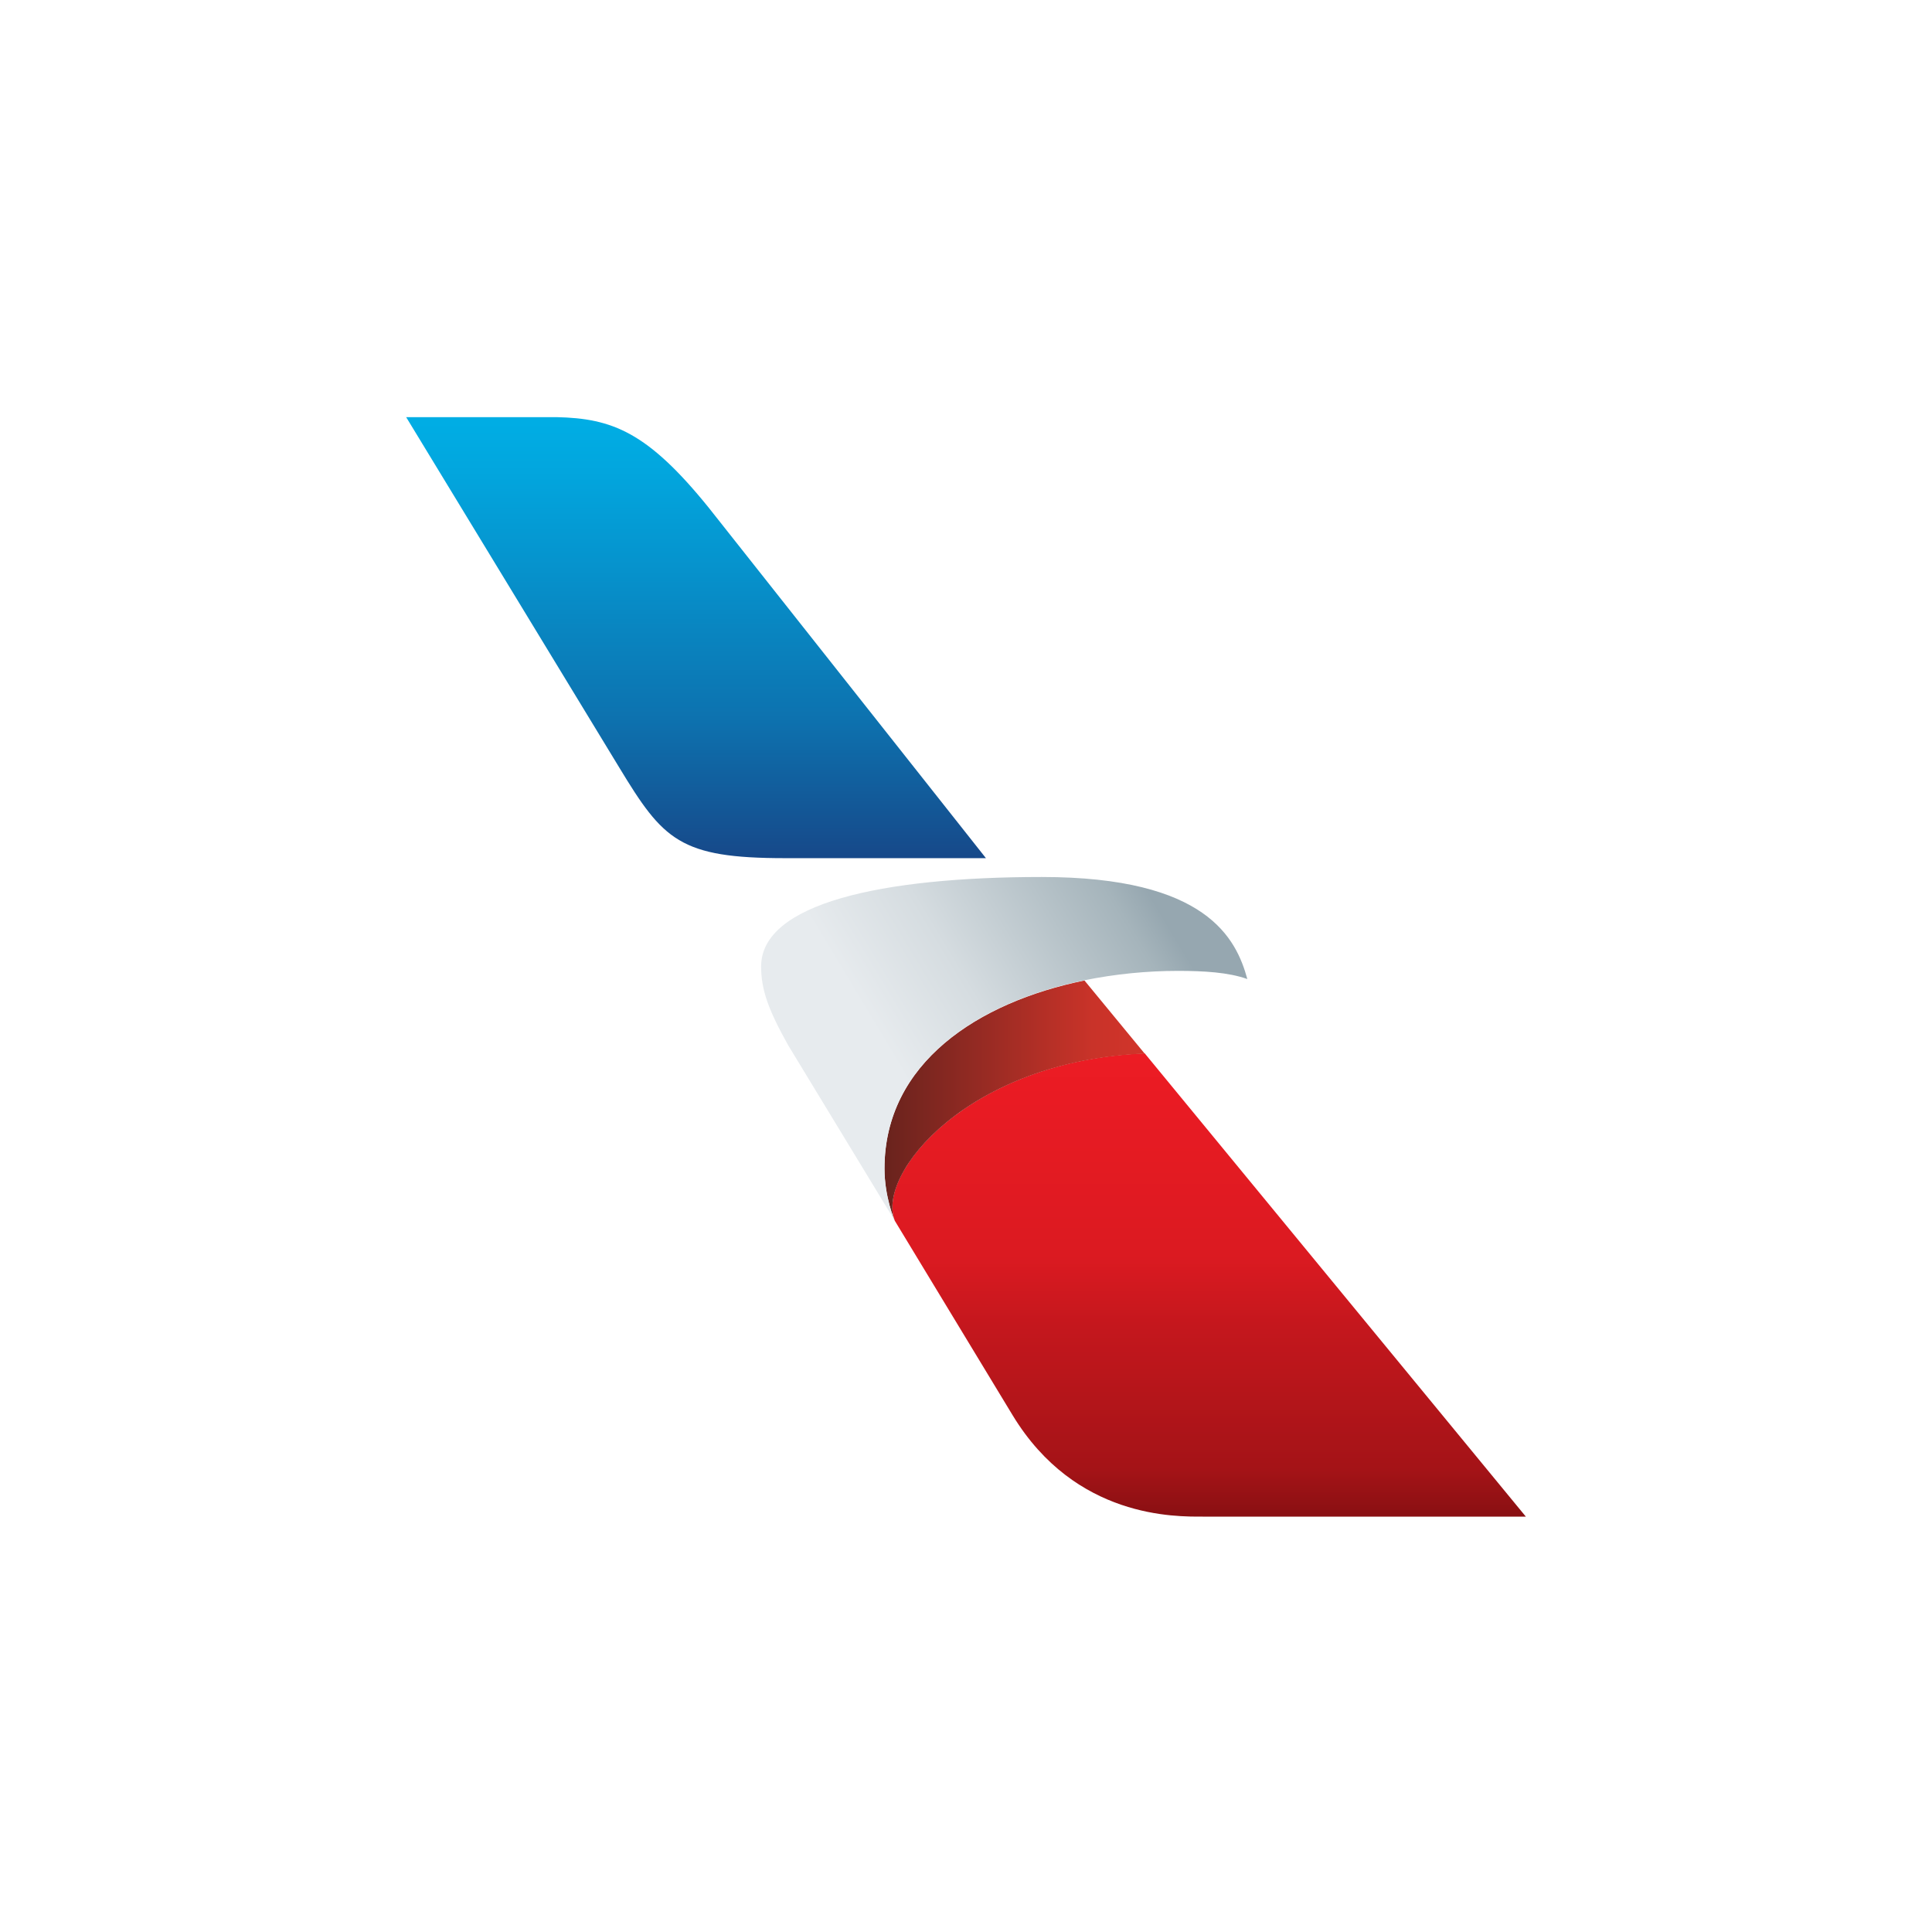 <svg width="44" height="44" viewBox="0 0 44 44" fill="none" xmlns="http://www.w3.org/2000/svg">
<rect width="44" height="44" fill="white"/>
<path d="M20.379 27.803C19.945 26.727 22.063 24.155 26.07 23.989L34.75 34.54H27.392C26.784 34.54 24.495 34.59 23.063 32.233L20.379 27.803Z" fill="url(#paint0_linear_7885_1893)"/>
<path d="M20.379 27.81C20.369 27.793 20.144 27.26 20.144 26.617C20.144 24.21 22.278 22.825 24.698 22.33L26.07 23.996C22.064 24.155 19.946 26.727 20.379 27.81Z" fill="url(#paint1_linear_7885_1893)"/>
<path d="M28.407 22.297C27.98 22.144 27.42 22.111 26.827 22.111C26.124 22.111 25.4 22.182 24.697 22.325C22.277 22.82 20.143 24.204 20.143 26.611C20.143 27.253 20.369 27.787 20.379 27.803L17.949 23.803C17.498 22.996 17.334 22.539 17.334 22.011C17.334 20.578 20.066 19.973 23.726 19.973C27.485 19.973 28.154 21.375 28.407 22.297Z" fill="url(#paint2_linear_7885_1893)"/>
<path d="M9.25 9.5H12.67C13.947 9.527 14.75 9.841 16.143 11.565L22.454 19.544H17.878C15.479 19.544 15.105 19.133 14.102 17.478L9.25 9.5Z" fill="url(#paint3_linear_7885_1893)"/>
<defs>
<linearGradient id="paint0_linear_7885_1893" x1="27.535" y1="23.714" x2="27.535" y2="39.974" gradientUnits="userSpaceOnUse">
<stop stop-color="#ED1C24"/>
<stop offset="0.1" stop-color="#E81B23"/>
<stop offset="0.3" stop-color="#DB1A21"/>
<stop offset="0.4" stop-color="#C4171D"/>
<stop offset="0.6" stop-color="#A41317"/>
<stop offset="0.7" stop-color="#7B0E10"/>
<stop offset="0.8" stop-color="#780E0F"/>
</linearGradient>
<linearGradient id="paint1_linear_7885_1893" x1="20.142" y1="25.067" x2="26.069" y2="25.067" gradientUnits="userSpaceOnUse">
<stop stop-color="#69231D"/>
<stop offset="0.3" stop-color="#8D2922"/>
<stop offset="0.6" stop-color="#B22F26"/>
<stop offset="0.8" stop-color="#C93329"/>
<stop offset="1" stop-color="#D1342A"/>
</linearGradient>
<linearGradient id="paint2_linear_7885_1893" x1="19.49" y1="24.197" x2="26.094" y2="20.229" gradientUnits="userSpaceOnUse">
<stop offset="0.1" stop-color="#E7EBEE"/>
<stop offset="0.4" stop-color="#D5DCE0"/>
<stop offset="0.9" stop-color="#A5B4BB"/>
<stop offset="1" stop-color="#96A7B0"/>
</linearGradient>
<linearGradient id="paint3_linear_7885_1893" x1="15.851" y1="20.853" x2="15.851" y2="9.62" gradientUnits="userSpaceOnUse">
<stop stop-color="#1C2F72"/>
<stop offset="0.1" stop-color="#174687"/>
<stop offset="0.4" stop-color="#0D72AF"/>
<stop offset="0.7" stop-color="#0692CC"/>
<stop offset="0.9" stop-color="#02A6DE"/>
<stop offset="1" stop-color="#00ADE4"/>
</linearGradient>
</defs>
</svg>
